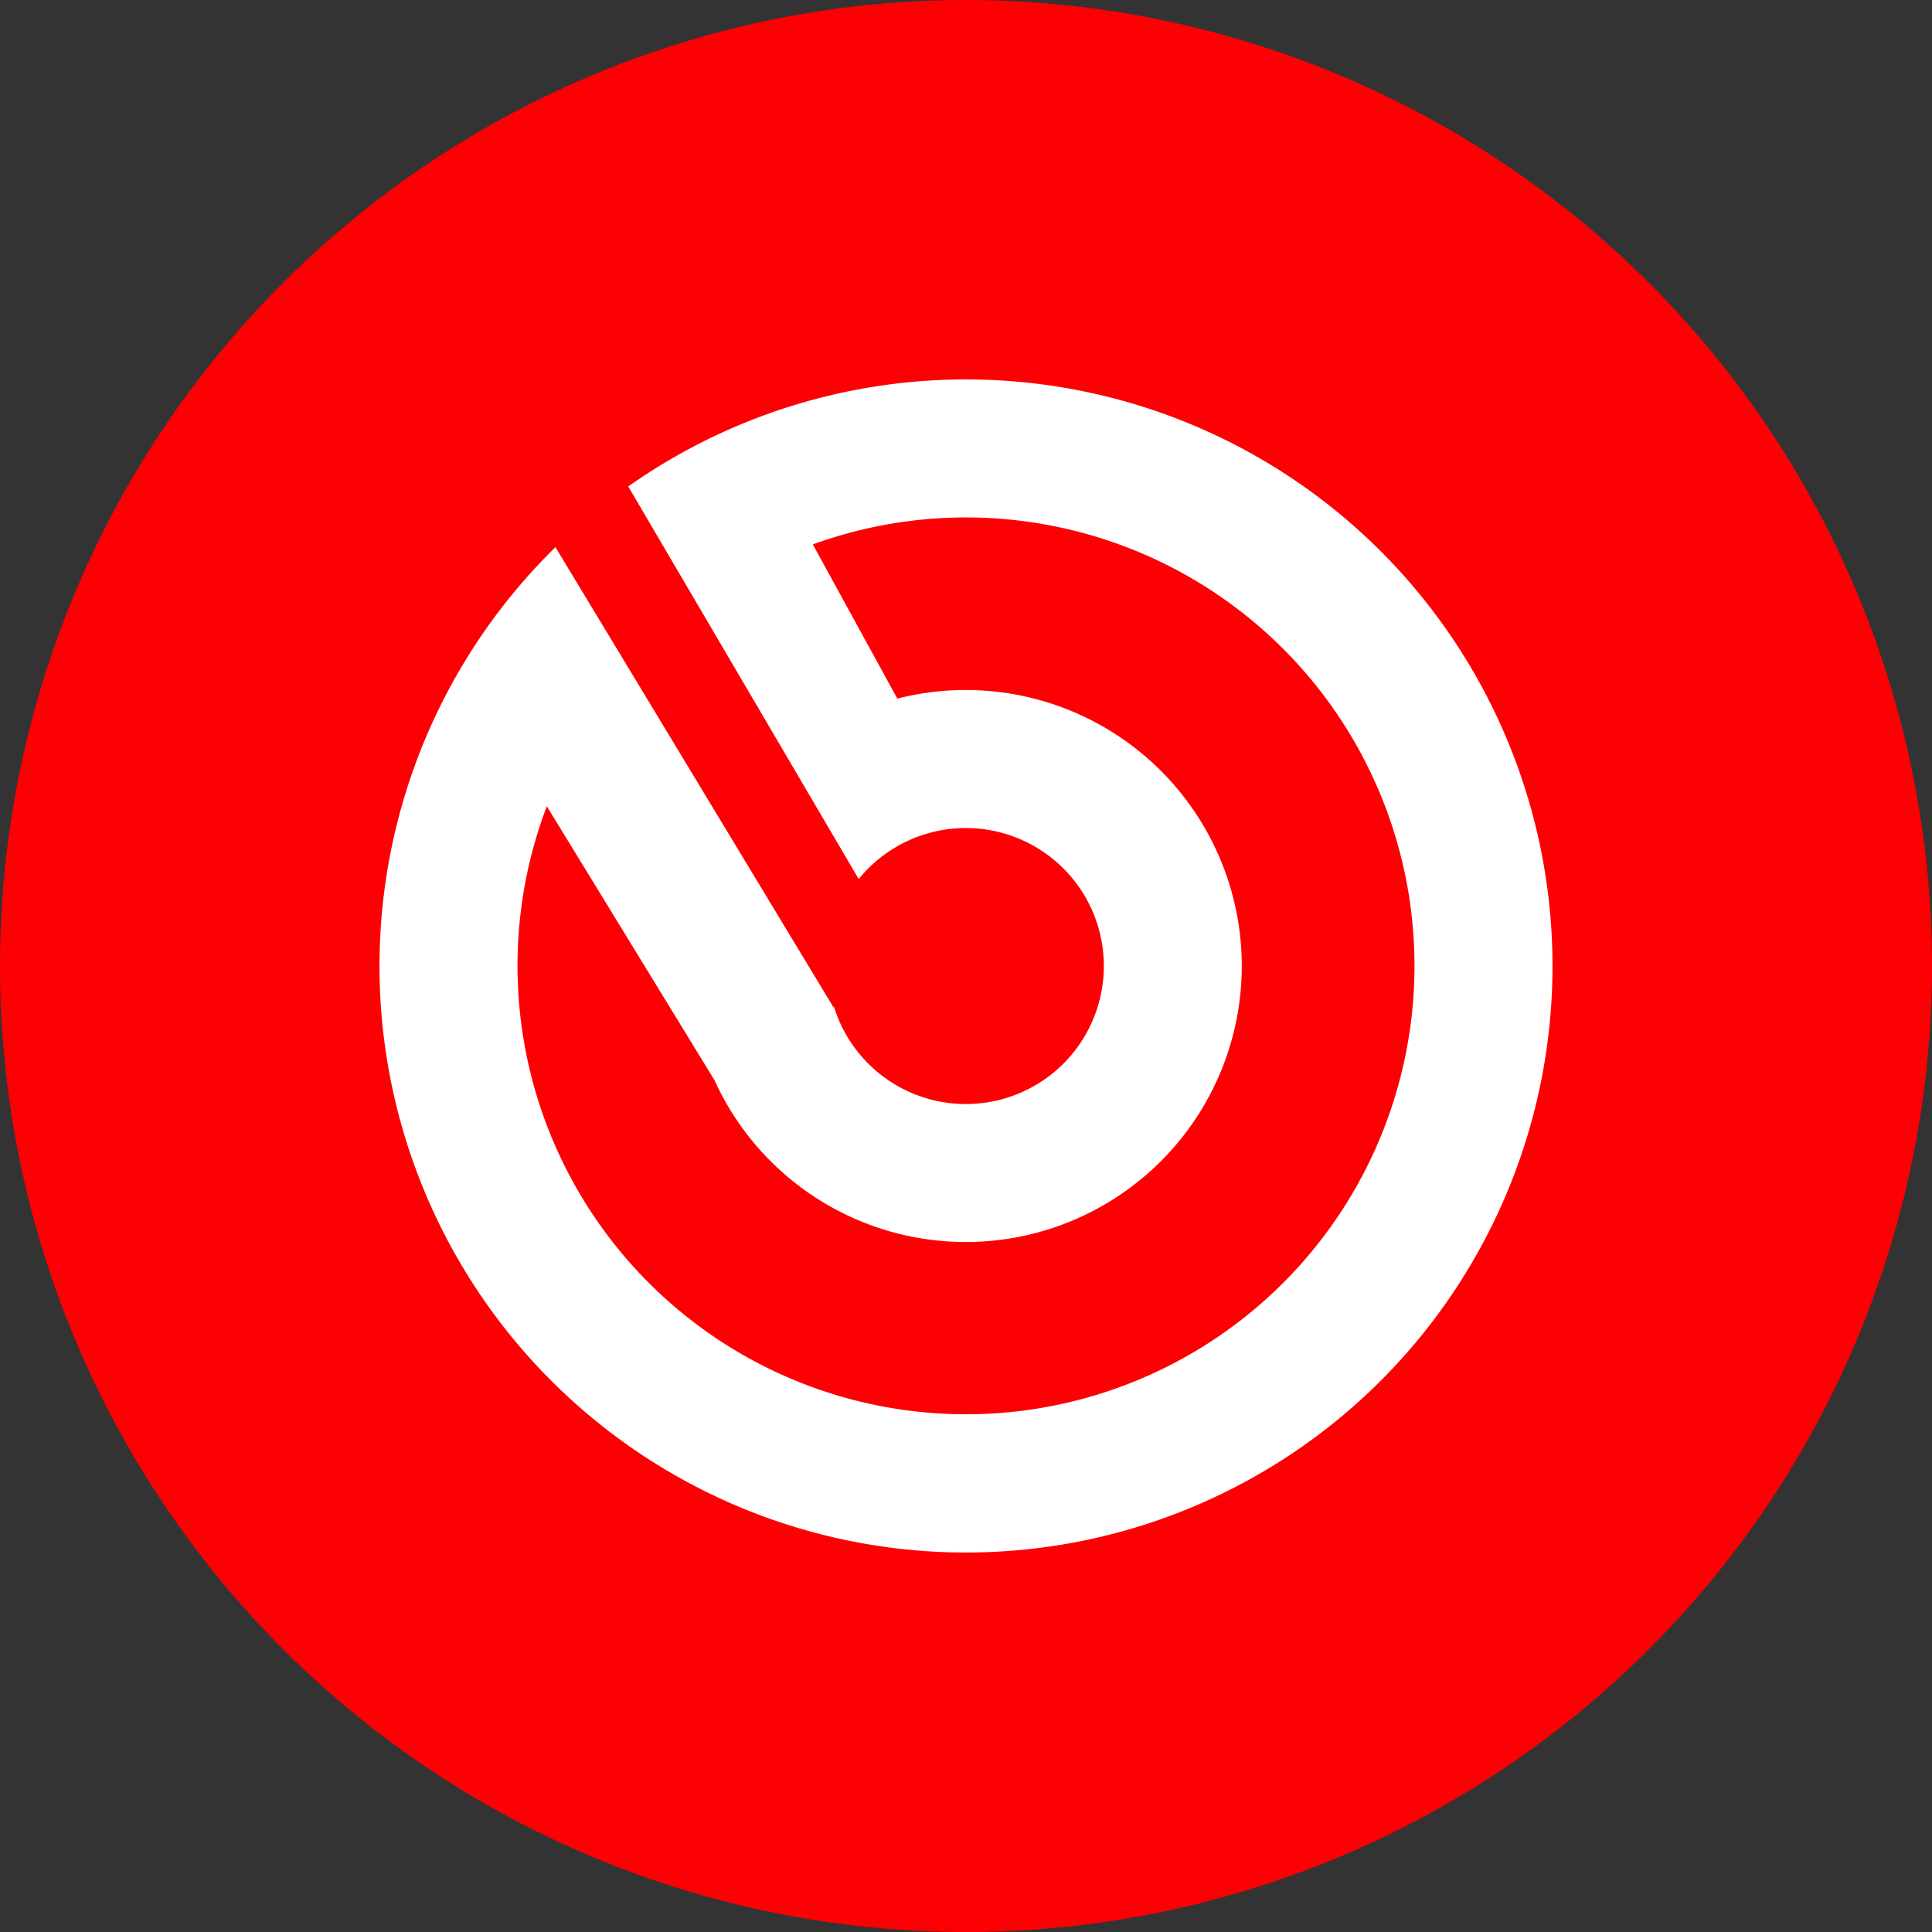 <svg width="56" height="56" xmlns="http://www.w3.org/2000/svg">
  <rect width="100%" height="100%" fill="#333333" stroke="none"/>
  <path fill="#FD0004" d="M0 28a28 28 0 1 1 56 0 28 28 0 0 1-56 0"/>
  <path fill="#fff" fill-rule="evenodd" d="M45 28a17 17 0 1 1-28.9-12.14l8.06 13.34.01-.03a4 4 0 1 0 .72-3.69L18.21 14.1A17 17 0 0 1 45 28m-4 0a13 13 0 1 1-25.15-4.63l4.86 7.94a8 8 0 1 0 5.3-11.06l-2.45-4.47A13 13 0 0 1 41 28"/>
</svg>
